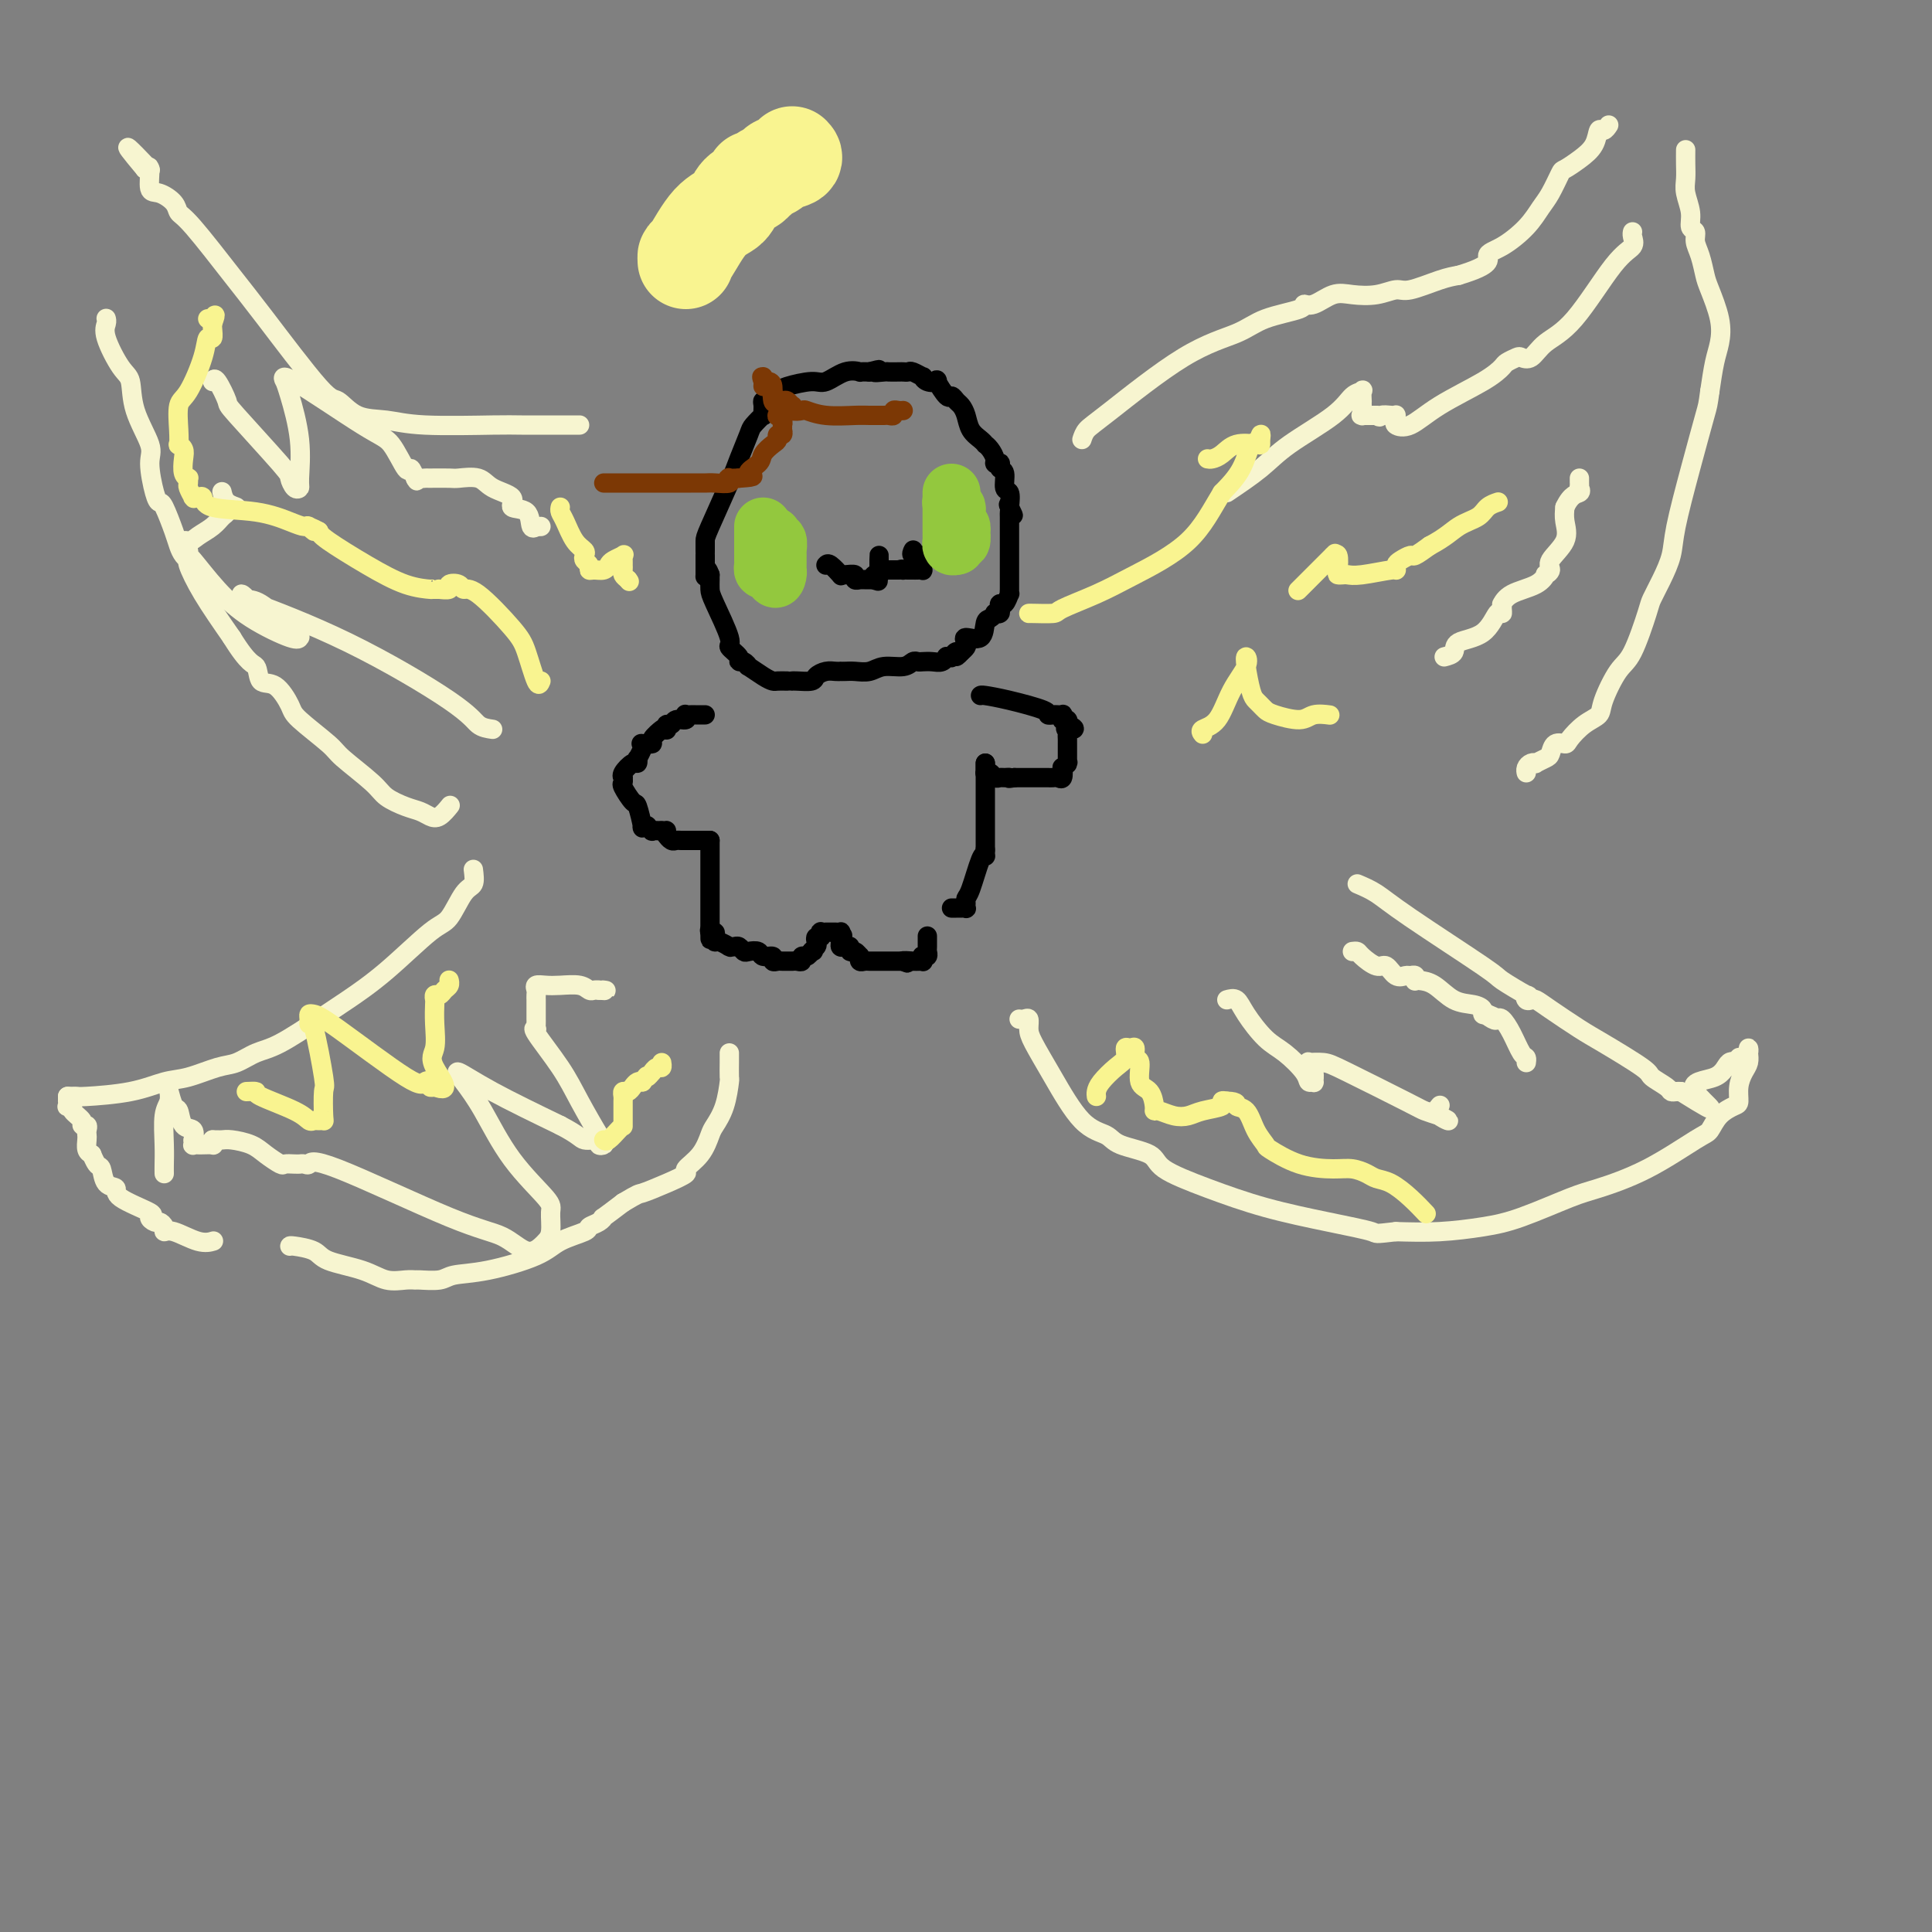 <svg viewBox='0 0 400 400' version='1.1' xmlns='http://www.w3.org/2000/svg' xmlns:xlink='http://www.w3.org/1999/xlink'><rect x="0" y="0" width="400" height="400" fill="#808080" stroke="none"/><g fill='none' stroke='#000000' stroke-width='4' stroke-linecap='round' stroke-linejoin='round'><path d='M163,141c-0.768,-0.013 -1.536,-0.027 -2,0c-0.464,0.027 -0.624,0.094 -1,0c-0.376,-0.094 -0.967,-0.350 -2,-1c-1.033,-0.650 -2.509,-1.693 -3,-2c-0.491,-0.307 0.004,0.121 0,0c-0.004,-0.121 -0.506,-0.790 -1,-1c-0.494,-0.210 -0.980,0.039 -1,0c-0.020,-0.039 0.425,-0.366 0,-1c-0.425,-0.634 -1.722,-1.574 -2,-2c-0.278,-0.426 0.461,-0.338 0,-2c-0.461,-1.662 -2.124,-5.074 -3,-7c-0.876,-1.926 -0.967,-2.365 -1,-3c-0.033,-0.635 -0.010,-1.467 0,-2c0.010,-0.533 0.005,-0.766 0,-1'/><path d='M147,119c-0.845,-2.335 -0.959,-0.672 -1,0c-0.041,0.672 -0.011,0.352 0,0c0.011,-0.352 0.003,-0.737 0,-1c-0.003,-0.263 -0.001,-0.403 0,-1c0.001,-0.597 0.000,-1.652 0,-2c-0.000,-0.348 -0.001,0.010 0,0c0.001,-0.010 0.002,-0.388 0,-1c-0.002,-0.612 -0.008,-1.460 0,-2c0.008,-0.540 0.028,-0.773 1,-3c0.972,-2.227 2.895,-6.447 4,-9c1.105,-2.553 1.392,-3.439 2,-5c0.608,-1.561 1.536,-3.798 2,-5c0.464,-1.202 0.463,-1.370 1,-2c0.537,-0.630 1.612,-1.724 2,-2c0.388,-0.276 0.089,0.266 0,0c-0.089,-0.266 0.033,-1.338 0,-2c-0.033,-0.662 -0.220,-0.912 0,-1c0.220,-0.088 0.846,-0.012 1,0c0.154,0.012 -0.166,-0.038 0,0c0.166,0.038 0.818,0.163 1,0c0.182,-0.163 -0.104,-0.616 0,-1c0.104,-0.384 0.600,-0.699 1,-1c0.400,-0.301 0.704,-0.588 2,-1c1.296,-0.412 3.586,-0.947 5,-1c1.414,-0.053 1.954,0.378 3,0c1.046,-0.378 2.600,-1.565 4,-2c1.400,-0.435 2.646,-0.117 3,0c0.354,0.117 -0.185,0.033 0,0c0.185,-0.033 1.092,-0.017 2,0'/><path d='M180,77c3.517,-0.928 1.309,-0.249 1,0c-0.309,0.249 1.279,0.067 2,0c0.721,-0.067 0.573,-0.019 1,0c0.427,0.019 1.428,0.009 2,0c0.572,-0.009 0.713,-0.017 1,0c0.287,0.017 0.720,0.061 1,0c0.280,-0.061 0.409,-0.226 1,0c0.591,0.226 1.645,0.842 2,1c0.355,0.158 0.011,-0.142 0,0c-0.011,0.142 0.312,0.727 1,1c0.688,0.273 1.743,0.234 2,0c0.257,-0.234 -0.282,-0.663 0,0c0.282,0.663 1.385,2.417 2,3c0.615,0.583 0.741,-0.006 1,0c0.259,0.006 0.650,0.607 1,1c0.350,0.393 0.658,0.579 1,1c0.342,0.421 0.718,1.079 1,2c0.282,0.921 0.471,2.105 1,3c0.529,0.895 1.400,1.500 2,2c0.600,0.500 0.930,0.894 1,1c0.070,0.106 -0.121,-0.076 0,0c0.121,0.076 0.555,0.412 1,1c0.445,0.588 0.903,1.429 1,2c0.097,0.571 -0.166,0.872 0,1c0.166,0.128 0.761,0.084 1,0c0.239,-0.084 0.120,-0.207 0,0c-0.120,0.207 -0.242,0.743 0,1c0.242,0.257 0.848,0.234 1,1c0.152,0.766 -0.151,2.322 0,3c0.151,0.678 0.758,0.480 1,1c0.242,0.520 0.121,1.760 0,3'/><path d='M209,105c1.547,3.263 0.415,0.921 0,0c-0.415,-0.921 -0.111,-0.420 0,0c0.111,0.420 0.030,0.760 0,1c-0.030,0.240 -0.008,0.379 0,1c0.008,0.621 0.002,1.725 0,2c-0.002,0.275 -0.001,-0.277 0,0c0.001,0.277 0.000,1.383 0,2c-0.000,0.617 -0.000,0.745 0,1c0.000,0.255 0.000,0.636 0,1c-0.000,0.364 0.000,0.712 0,1c-0.000,0.288 -0.000,0.516 0,1c0.000,0.484 0.000,1.225 0,2c-0.000,0.775 -0.000,1.585 0,2c0.000,0.415 0.001,0.435 0,1c-0.001,0.565 -0.003,1.676 0,2c0.003,0.324 0.011,-0.138 0,0c-0.011,0.138 -0.042,0.877 0,1c0.042,0.123 0.156,-0.370 0,0c-0.156,0.370 -0.582,1.602 -1,2c-0.418,0.398 -0.829,-0.038 -1,0c-0.171,0.038 -0.101,0.550 0,1c0.101,0.450 0.234,0.839 0,1c-0.234,0.161 -0.834,0.093 -1,0c-0.166,-0.093 0.102,-0.212 0,0c-0.102,0.212 -0.574,0.753 -1,1c-0.426,0.247 -0.807,0.199 -1,1c-0.193,0.801 -0.198,2.452 -1,3c-0.802,0.548 -2.401,-0.008 -3,0c-0.599,0.008 -0.200,0.579 0,1c0.200,0.421 0.200,0.692 0,1c-0.200,0.308 -0.600,0.654 -1,1'/><path d='M199,135c-1.708,1.950 -0.979,0.325 -1,0c-0.021,-0.325 -0.792,0.649 -1,1c-0.208,0.351 0.149,0.080 0,0c-0.149,-0.080 -0.803,0.031 -1,0c-0.197,-0.031 0.063,-0.204 0,0c-0.063,0.204 -0.450,0.786 -1,1c-0.550,0.214 -1.262,0.061 -2,0c-0.738,-0.061 -1.503,-0.032 -2,0c-0.497,0.032 -0.727,0.065 -1,0c-0.273,-0.065 -0.591,-0.228 -1,0c-0.409,0.228 -0.911,0.846 -2,1c-1.089,0.154 -2.765,-0.155 -4,0c-1.235,0.155 -2.029,0.773 -3,1c-0.971,0.227 -2.119,0.061 -3,0c-0.881,-0.061 -1.496,-0.017 -2,0c-0.504,0.017 -0.899,0.007 -1,0c-0.101,-0.007 0.091,-0.012 0,0c-0.091,0.012 -0.465,0.042 -1,0c-0.535,-0.042 -1.229,-0.155 -2,0c-0.771,0.155 -1.618,0.577 -2,1c-0.382,0.423 -0.298,0.845 -1,1c-0.702,0.155 -2.188,0.041 -3,0c-0.812,-0.041 -0.950,-0.011 -1,0c-0.050,0.011 -0.014,0.003 0,0c0.014,-0.003 0.004,-0.001 0,0c-0.004,0.001 -0.001,0.000 0,0c0.001,-0.000 0.001,-0.000 0,0'/><path d='M146,148c-0.447,0.000 -0.894,0.000 -1,0c-0.106,-0.000 0.129,-0.001 0,0c-0.129,0.001 -0.621,0.004 -1,0c-0.379,-0.004 -0.644,-0.016 -1,0c-0.356,0.016 -0.802,0.061 -1,0c-0.198,-0.061 -0.148,-0.228 0,0c0.148,0.228 0.393,0.849 0,1c-0.393,0.151 -1.426,-0.170 -2,0c-0.574,0.170 -0.690,0.829 -1,1c-0.310,0.171 -0.814,-0.146 -1,0c-0.186,0.146 -0.053,0.756 0,1c0.053,0.244 0.027,0.122 0,0'/><path d='M138,151c-1.334,0.359 -0.669,-0.244 -1,0c-0.331,0.244 -1.657,1.335 -2,2c-0.343,0.665 0.297,0.904 0,1c-0.297,0.096 -1.530,0.049 -2,0c-0.470,-0.049 -0.178,-0.100 0,0c0.178,0.100 0.242,0.351 0,1c-0.242,0.649 -0.790,1.697 -1,2c-0.210,0.303 -0.081,-0.139 0,0c0.081,0.139 0.112,0.859 0,1c-0.112,0.141 -0.369,-0.298 -1,0c-0.631,0.298 -1.635,1.335 -2,2c-0.365,0.665 -0.091,0.960 0,1c0.091,0.040 -0.001,-0.175 0,0c0.001,0.175 0.095,0.742 0,1c-0.095,0.258 -0.380,0.209 0,1c0.380,0.791 1.427,2.422 2,3c0.573,0.578 0.674,0.101 1,1c0.326,0.899 0.876,3.173 1,4c0.124,0.827 -0.178,0.208 0,0c0.178,-0.208 0.838,-0.003 1,0c0.162,0.003 -0.173,-0.195 0,0c0.173,0.195 0.854,0.783 1,1c0.146,0.217 -0.244,0.062 0,0c0.244,-0.062 1.122,-0.031 2,0'/><path d='M137,172c0.846,0.095 0.962,-0.167 1,0c0.038,0.167 -0.001,0.763 0,1c0.001,0.237 0.041,0.116 0,0c-0.041,-0.116 -0.165,-0.227 0,0c0.165,0.227 0.618,0.793 1,1c0.382,0.207 0.694,0.055 1,0c0.306,-0.055 0.607,-0.015 1,0c0.393,0.015 0.880,0.004 1,0c0.120,-0.004 -0.126,-0.001 0,0c0.126,0.001 0.625,0.000 1,0c0.375,-0.000 0.626,-0.000 1,0c0.374,0.000 0.871,0.000 1,0c0.129,-0.000 -0.110,-0.000 0,0c0.110,0.000 0.568,0.000 1,0c0.432,-0.000 0.838,-0.000 1,0c0.162,0.000 0.081,0.000 0,0'/><path d='M147,174c0.000,0.210 0.000,0.421 0,1c0.000,0.579 0.000,1.528 0,2c0.000,0.472 0.000,0.468 0,1c0.000,0.532 0.000,1.598 0,2c0.000,0.402 0.000,0.138 0,0c0.000,-0.138 -0.000,-0.150 0,0c0.000,0.150 0.000,0.463 0,1c0.000,0.537 0.000,1.296 0,2c0.000,0.704 0.000,1.351 0,2c0.000,0.649 0.000,1.301 0,2c0.000,0.699 0.000,1.444 0,2c-0.000,0.556 0.000,0.922 0,1c0.000,0.078 0.000,-0.134 0,0c0.000,0.134 0.000,0.613 0,1c0.000,0.387 0.000,0.682 0,1c0.000,0.318 0.000,0.659 0,1'/><path d='M147,193c0.016,2.936 0.056,0.777 0,0c-0.056,-0.777 -0.209,-0.171 0,0c0.209,0.171 0.782,-0.094 1,0c0.218,0.094 0.083,0.547 0,1c-0.083,0.453 -0.114,0.906 0,1c0.114,0.094 0.373,-0.171 1,0c0.627,0.171 1.621,0.777 2,1c0.379,0.223 0.143,0.064 0,0c-0.143,-0.064 -0.194,-0.031 0,0c0.194,0.031 0.634,0.060 1,0c0.366,-0.060 0.660,-0.208 1,0c0.340,0.208 0.726,0.773 1,1c0.274,0.227 0.437,0.117 1,0c0.563,-0.117 1.527,-0.242 2,0c0.473,0.242 0.454,0.849 1,1c0.546,0.151 1.657,-0.156 2,0c0.343,0.156 -0.080,0.774 0,1c0.080,0.226 0.665,0.060 1,0c0.335,-0.060 0.419,-0.015 1,0c0.581,0.015 1.657,0.000 2,0c0.343,-0.000 -0.049,0.015 0,0c0.049,-0.015 0.538,-0.059 1,0c0.462,0.059 0.897,0.222 1,0c0.103,-0.222 -0.126,-0.829 0,-1c0.126,-0.171 0.607,0.094 1,0c0.393,-0.094 0.696,-0.547 1,-1'/><path d='M168,197c1.023,-0.260 0.082,0.089 0,0c-0.082,-0.089 0.696,-0.616 1,-1c0.304,-0.384 0.133,-0.625 0,-1c-0.133,-0.375 -0.228,-0.885 0,-1c0.228,-0.115 0.778,0.165 1,0c0.222,-0.165 0.115,-0.776 0,-1c-0.115,-0.224 -0.237,-0.060 0,0c0.237,0.060 0.833,0.016 1,0c0.167,-0.016 -0.095,-0.004 0,0c0.095,0.004 0.547,0.000 1,0c0.453,-0.000 0.906,0.003 1,0c0.094,-0.003 -0.171,-0.011 0,0c0.171,0.011 0.777,0.041 1,0c0.223,-0.041 0.064,-0.155 0,0c-0.064,0.155 -0.032,0.577 0,1'/><path d='M174,194c0.925,-0.509 0.238,-0.281 0,0c-0.238,0.281 -0.026,0.615 0,1c0.026,0.385 -0.134,0.820 0,1c0.134,0.180 0.561,0.105 1,0c0.439,-0.105 0.888,-0.238 1,0c0.112,0.238 -0.114,0.849 0,1c0.114,0.151 0.567,-0.157 1,0c0.433,0.157 0.847,0.778 1,1c0.153,0.222 0.044,0.045 0,0c-0.044,-0.045 -0.023,0.040 0,0c0.023,-0.040 0.049,-0.207 0,0c-0.049,0.207 -0.172,0.788 0,1c0.172,0.212 0.639,0.057 1,0c0.361,-0.057 0.617,-0.015 1,0c0.383,0.015 0.895,0.004 1,0c0.105,-0.004 -0.197,-0.001 0,0c0.197,0.001 0.893,0.000 1,0c0.107,-0.000 -0.375,-0.000 0,0c0.375,0.000 1.607,0.000 2,0c0.393,-0.000 -0.052,-0.000 0,0c0.052,0.000 0.602,0.000 1,0c0.398,-0.000 0.646,-0.000 1,0c0.354,0.000 0.816,0.000 1,0c0.184,-0.000 0.092,-0.000 0,0'/><path d='M187,199c1.922,0.772 0.228,0.203 0,0c-0.228,-0.203 1.010,-0.041 2,0c0.990,0.041 1.733,-0.041 2,0c0.267,0.041 0.057,0.204 0,0c-0.057,-0.204 0.037,-0.774 0,-1c-0.037,-0.226 -0.206,-0.106 0,0c0.206,0.106 0.787,0.200 1,0c0.213,-0.200 0.057,-0.693 0,-1c-0.057,-0.307 -0.015,-0.429 0,-1c0.015,-0.571 0.004,-1.592 0,-2c-0.004,-0.408 -0.002,-0.204 0,0'/><path d='M203,144c0.062,-0.061 0.125,-0.121 1,0c0.875,0.121 2.563,0.425 5,1c2.437,0.575 5.623,1.422 7,2c1.377,0.578 0.943,0.886 1,1c0.057,0.114 0.604,0.034 1,0c0.396,-0.034 0.641,-0.023 1,0c0.359,0.023 0.832,0.058 1,0c0.168,-0.058 0.031,-0.209 0,0c-0.031,0.209 0.043,0.778 0,1c-0.043,0.222 -0.204,0.098 0,0c0.204,-0.098 0.773,-0.171 1,0c0.227,0.171 0.114,0.585 0,1'/><path d='M221,150c2.785,1.168 0.746,1.087 0,1c-0.746,-0.087 -0.200,-0.182 0,0c0.200,0.182 0.054,0.641 0,1c-0.054,0.359 -0.014,0.620 0,1c0.014,0.380 0.004,0.880 0,1c-0.004,0.120 -0.001,-0.139 0,0c0.001,0.139 0.001,0.677 0,1c-0.001,0.323 -0.004,0.431 0,1c0.004,0.569 0.015,1.601 0,2c-0.015,0.399 -0.056,0.167 0,0c0.056,-0.167 0.208,-0.269 0,0c-0.208,0.269 -0.776,0.909 -1,1c-0.224,0.091 -0.103,-0.368 0,0c0.103,0.368 0.187,1.563 0,2c-0.187,0.437 -0.645,0.117 -1,0c-0.355,-0.117 -0.606,-0.031 -1,0c-0.394,0.031 -0.932,0.008 -1,0c-0.068,-0.008 0.335,-0.002 0,0c-0.335,0.002 -1.409,0.001 -2,0c-0.591,-0.001 -0.701,-0.000 -1,0c-0.299,0.000 -0.788,0.000 -1,0c-0.212,-0.000 -0.148,-0.000 0,0c0.148,0.000 0.380,0.000 0,0c-0.380,-0.000 -1.372,-0.000 -2,0c-0.628,0.000 -0.894,0.000 -1,0c-0.106,-0.000 -0.053,-0.000 0,0'/><path d='M210,161c-1.726,0.308 -1.040,0.079 -1,0c0.040,-0.079 -0.568,-0.007 -1,0c-0.432,0.007 -0.690,-0.051 -1,0c-0.310,0.051 -0.671,0.211 -1,0c-0.329,-0.211 -0.624,-0.791 -1,-1c-0.376,-0.209 -0.833,-0.046 -1,0c-0.167,0.046 -0.045,-0.026 0,0c0.045,0.026 0.012,0.151 0,0c-0.012,-0.151 -0.003,-0.579 0,-1c0.003,-0.421 0.001,-0.835 0,-1c-0.001,-0.165 -0.000,-0.083 0,0'/><path d='M204,158c0.000,0.179 0.000,0.358 0,1c0.000,0.642 0.000,1.745 0,2c0.000,0.255 0.000,-0.340 0,0c0.000,0.340 0.000,1.616 0,2c0.000,0.384 -0.000,-0.123 0,0c0.000,0.123 -0.000,0.878 0,1c0.000,0.122 0.000,-0.389 0,0c0.000,0.389 0.000,1.676 0,3c0.000,1.324 -0.000,2.683 0,4c0.000,1.317 0.000,2.590 0,3c0.000,0.410 0.000,-0.043 0,0c0.000,0.043 0.000,0.584 0,1c0.000,0.416 0.000,0.708 0,1'/><path d='M204,176c0.002,2.726 0.008,0.541 0,0c-0.008,-0.541 -0.030,0.562 0,1c0.030,0.438 0.113,0.212 0,0c-0.113,-0.212 -0.423,-0.410 -1,1c-0.577,1.410 -1.423,4.429 -2,6c-0.577,1.571 -0.887,1.693 -1,2c-0.113,0.307 -0.029,0.800 0,1c0.029,0.200 0.005,0.106 0,0c-0.005,-0.106 0.010,-0.225 0,0c-0.010,0.225 -0.045,0.792 0,1c0.045,0.208 0.169,0.056 0,0c-0.169,-0.056 -0.633,-0.015 -1,0c-0.367,0.015 -0.637,0.004 -1,0c-0.363,-0.004 -0.818,-0.001 -1,0c-0.182,0.001 -0.091,0.001 0,0'/><path d='M171,117c0.193,-0.227 0.385,-0.454 1,0c0.615,0.454 1.652,1.590 2,2c0.348,0.410 0.006,0.096 0,0c-0.006,-0.096 0.324,0.027 1,0c0.676,-0.027 1.697,-0.203 2,0c0.303,0.203 -0.112,0.787 0,1c0.112,0.213 0.751,0.057 1,0c0.249,-0.057 0.108,-0.015 0,0c-0.108,0.015 -0.184,0.004 0,0c0.184,-0.004 0.626,-0.001 1,0c0.374,0.001 0.678,0.000 1,0c0.322,-0.000 0.661,-0.000 1,0'/><path d='M181,120c1.563,0.523 0.471,0.329 0,0c-0.471,-0.329 -0.322,-0.795 0,-1c0.322,-0.205 0.818,-0.151 1,0c0.182,0.151 0.049,0.397 0,0c-0.049,-0.397 -0.013,-1.438 0,-2c0.013,-0.562 0.004,-0.644 0,-1c-0.004,-0.356 -0.002,-0.985 0,-1c0.002,-0.015 0.003,0.584 0,1c-0.003,0.416 -0.011,0.647 0,1c0.011,0.353 0.041,0.827 0,1c-0.041,0.173 -0.152,0.046 0,0c0.152,-0.046 0.565,-0.012 1,0c0.435,0.012 0.890,0.003 1,0c0.110,-0.003 -0.124,-0.001 0,0c0.124,0.001 0.607,0.000 1,0c0.393,-0.000 0.697,-0.000 1,0'/><path d='M186,118c1.013,-0.309 1.045,-0.083 1,0c-0.045,0.083 -0.166,0.022 0,0c0.166,-0.022 0.619,-0.005 1,0c0.381,0.005 0.691,-0.003 1,0c0.309,0.003 0.619,0.016 1,0c0.381,-0.016 0.834,-0.059 1,0c0.166,0.059 0.047,0.222 0,0c-0.047,-0.222 -0.020,-0.829 0,-1c0.020,-0.171 0.033,0.094 0,0c-0.033,-0.094 -0.114,-0.547 0,-1c0.114,-0.453 0.422,-0.905 0,-1c-0.422,-0.095 -1.575,0.167 -2,0c-0.425,-0.167 -0.121,-0.762 0,-1c0.121,-0.238 0.061,-0.119 0,0'/></g>
<g fill='none' stroke='#7C3805' stroke-width='4' stroke-linecap='round' stroke-linejoin='round'><path d='M125,100c0.318,0.000 0.635,0.000 1,0c0.365,-0.000 0.777,-0.000 2,0c1.223,0.000 3.256,0.000 4,0c0.744,-0.000 0.198,-0.000 1,0c0.802,0.000 2.953,0.000 4,0c1.047,-0.000 0.989,-0.000 1,0c0.011,0.000 0.091,0.001 1,0c0.909,-0.001 2.647,-0.004 4,0c1.353,0.004 2.323,0.015 3,0c0.677,-0.015 1.063,-0.057 2,0c0.937,0.057 2.426,0.211 3,0c0.574,-0.211 0.231,-0.788 0,-1c-0.231,-0.212 -0.352,-0.061 0,0c0.352,0.061 1.176,0.030 2,0'/><path d='M153,99c4.672,-0.284 2.352,-0.496 2,-1c-0.352,-0.504 1.264,-1.302 2,-2c0.736,-0.698 0.593,-1.296 1,-2c0.407,-0.704 1.363,-1.513 2,-2c0.637,-0.487 0.955,-0.651 1,-1c0.045,-0.349 -0.184,-0.882 0,-1c0.184,-0.118 0.781,0.179 1,0c0.219,-0.179 0.060,-0.835 0,-1c-0.060,-0.165 -0.020,0.162 0,0c0.020,-0.162 0.019,-0.812 0,-1c-0.019,-0.188 -0.057,0.086 0,0c0.057,-0.086 0.207,-0.532 0,-1c-0.207,-0.468 -0.773,-0.959 -1,-1c-0.227,-0.041 -0.116,0.367 0,0c0.116,-0.367 0.238,-1.509 0,-2c-0.238,-0.491 -0.834,-0.333 -1,-1c-0.166,-0.667 0.099,-2.161 0,-3c-0.099,-0.839 -0.562,-1.023 -1,-1c-0.438,0.023 -0.849,0.254 -1,0c-0.151,-0.254 -0.041,-0.991 0,-1c0.041,-0.009 0.012,0.712 0,1c-0.012,0.288 -0.006,0.144 0,0'/><path d='M158,79c-0.607,-1.766 -0.124,-0.679 0,0c0.124,0.679 -0.111,0.952 0,1c0.111,0.048 0.569,-0.127 1,0c0.431,0.127 0.834,0.556 1,1c0.166,0.444 0.096,0.904 0,1c-0.096,0.096 -0.219,-0.170 0,0c0.219,0.170 0.779,0.777 1,1c0.221,0.223 0.101,0.064 0,0c-0.101,-0.064 -0.184,-0.032 0,0c0.184,0.032 0.636,0.065 1,0c0.364,-0.065 0.641,-0.227 1,0c0.359,0.227 0.801,0.845 1,1c0.199,0.155 0.154,-0.151 0,0c-0.154,0.151 -0.417,0.758 0,1c0.417,0.242 1.515,0.117 2,0c0.485,-0.117 0.357,-0.228 1,0c0.643,0.228 2.056,0.793 4,1c1.944,0.207 4.418,0.055 6,0c1.582,-0.055 2.270,-0.014 3,0c0.730,0.014 1.501,-0.000 2,0c0.499,0.000 0.725,0.014 1,0c0.275,-0.014 0.599,-0.056 1,0c0.401,0.056 0.878,0.211 1,0c0.122,-0.211 -0.112,-0.789 0,-1c0.112,-0.211 0.569,-0.057 1,0c0.431,0.057 0.838,0.016 1,0c0.162,-0.016 0.081,-0.008 0,0'/></g>
<g fill='none' stroke='#93C83E' stroke-width='12' stroke-linecap='round' stroke-linejoin='round'><path d='M158,109c-0.000,0.478 -0.000,0.955 0,1c0.000,0.045 0.000,-0.343 0,0c-0.000,0.343 -0.000,1.416 0,2c0.000,0.584 0.000,0.677 0,1c-0.000,0.323 -0.000,0.874 0,1c0.000,0.126 0.000,-0.174 0,0c-0.000,0.174 -0.001,0.821 0,1c0.001,0.179 0.003,-0.111 0,0c-0.003,0.111 -0.011,0.622 0,1c0.011,0.378 0.042,0.623 0,1c-0.042,0.377 -0.155,0.884 0,1c0.155,0.116 0.580,-0.161 1,0c0.420,0.161 0.834,0.760 1,1c0.166,0.240 0.083,0.120 0,0'/><path d='M160,119c0.536,1.595 0.876,0.581 1,0c0.124,-0.581 0.033,-0.730 0,-1c-0.033,-0.270 -0.009,-0.663 0,-1c0.009,-0.337 0.003,-0.620 0,-1c-0.003,-0.380 -0.005,-0.857 0,-1c0.005,-0.143 0.015,0.049 0,0c-0.015,-0.049 -0.057,-0.339 0,-1c0.057,-0.661 0.211,-1.693 0,-2c-0.211,-0.307 -0.788,0.110 -1,0c-0.212,-0.110 -0.061,-0.746 0,-1c0.061,-0.254 0.030,-0.127 0,0'/><path d='M197,104c0.000,0.480 0.000,0.959 0,1c-0.000,0.041 -0.000,-0.358 0,0c0.000,0.358 0.000,1.472 0,2c-0.000,0.528 -0.000,0.471 0,1c0.000,0.529 0.000,1.643 0,2c-0.000,0.357 -0.001,-0.044 0,0c0.001,0.044 0.003,0.534 0,1c-0.003,0.466 -0.011,0.908 0,1c0.011,0.092 0.041,-0.168 0,0c-0.041,0.168 -0.155,0.762 0,1c0.155,0.238 0.577,0.119 1,0'/><path d='M198,113c0.094,1.132 -0.170,-0.537 0,-1c0.170,-0.463 0.774,0.280 1,0c0.226,-0.280 0.074,-1.585 0,-2c-0.074,-0.415 -0.071,0.058 0,0c0.071,-0.058 0.212,-0.646 0,-1c-0.212,-0.354 -0.775,-0.472 -1,-1c-0.225,-0.528 -0.113,-1.465 0,-2c0.113,-0.535 0.226,-0.669 0,-1c-0.226,-0.331 -0.793,-0.859 -1,-1c-0.207,-0.141 -0.056,0.107 0,0c0.056,-0.107 0.015,-0.567 0,-1c-0.015,-0.433 -0.004,-0.838 0,-1c0.004,-0.162 0.002,-0.081 0,0'/></g>
<g fill='none' stroke='#F7F5D0' stroke-width='4' stroke-linecap='round' stroke-linejoin='round'><path d='M224,91c0.231,-0.691 0.462,-1.382 1,-2c0.538,-0.618 1.381,-1.163 5,-4c3.619,-2.837 10.012,-7.966 15,-11c4.988,-3.034 8.570,-3.974 11,-5c2.430,-1.026 3.707,-2.139 6,-3c2.293,-0.861 5.602,-1.471 7,-2c1.398,-0.529 0.883,-0.978 1,-1c0.117,-0.022 0.864,0.382 2,0c1.136,-0.382 2.661,-1.551 4,-2c1.339,-0.449 2.494,-0.180 4,0c1.506,0.180 3.365,0.269 5,0c1.635,-0.269 3.047,-0.897 4,-1c0.953,-0.103 1.449,0.318 3,0c1.551,-0.318 4.157,-1.377 6,-2c1.843,-0.623 2.921,-0.812 4,-1'/><path d='M302,57c7.435,-2.227 6.022,-3.294 6,-4c-0.022,-0.706 1.346,-1.051 3,-2c1.654,-0.949 3.593,-2.502 5,-4c1.407,-1.498 2.280,-2.943 3,-4c0.720,-1.057 1.285,-1.727 2,-3c0.715,-1.273 1.578,-3.147 2,-4c0.422,-0.853 0.403,-0.683 1,-1c0.597,-0.317 1.810,-1.122 3,-2c1.190,-0.878 2.357,-1.829 3,-3c0.643,-1.171 0.761,-2.562 1,-3c0.239,-0.438 0.600,0.079 1,0c0.400,-0.079 0.838,-0.752 1,-1c0.162,-0.248 0.046,-0.071 0,0c-0.046,0.071 -0.023,0.035 0,0'/><path d='M349,31c-0.009,0.993 -0.017,1.986 0,3c0.017,1.014 0.061,2.050 0,3c-0.061,0.950 -0.227,1.815 0,3c0.227,1.185 0.848,2.689 1,4c0.152,1.311 -0.166,2.427 0,3c0.166,0.573 0.817,0.601 1,1c0.183,0.399 -0.101,1.169 0,2c0.101,0.831 0.588,1.723 1,3c0.412,1.277 0.748,2.937 1,4c0.252,1.063 0.418,1.528 1,3c0.582,1.472 1.579,3.951 2,6c0.421,2.049 0.267,3.667 0,5c-0.267,1.333 -0.648,2.381 -1,4c-0.352,1.619 -0.676,3.810 -1,6'/><path d='M354,81c-0.400,2.959 -0.400,2.857 -1,5c-0.600,2.143 -1.800,6.532 -3,11c-1.200,4.468 -2.400,9.015 -3,12c-0.600,2.985 -0.601,4.407 -1,6c-0.399,1.593 -1.198,3.357 -2,5c-0.802,1.643 -1.609,3.164 -2,4c-0.391,0.836 -0.365,0.987 -1,3c-0.635,2.013 -1.930,5.889 -3,8c-1.070,2.111 -1.916,2.457 -3,4c-1.084,1.543 -2.408,4.285 -3,6c-0.592,1.715 -0.452,2.405 -1,3c-0.548,0.595 -1.782,1.094 -3,2c-1.218,0.906 -2.419,2.217 -3,3c-0.581,0.783 -0.542,1.037 -1,1c-0.458,-0.037 -1.414,-0.363 -2,0c-0.586,0.363 -0.801,1.417 -1,2c-0.199,0.583 -0.383,0.695 -1,1c-0.617,0.305 -1.668,0.803 -2,1c-0.332,0.197 0.055,0.091 0,0c-0.055,-0.091 -0.551,-0.169 -1,0c-0.449,0.169 -0.852,0.584 -1,1c-0.148,0.416 -0.042,0.833 0,1c0.042,0.167 0.021,0.083 0,0'/><path d='M281,183c1.331,0.565 2.663,1.130 4,2c1.337,0.870 2.680,2.046 7,5c4.320,2.954 11.616,7.685 15,10c3.384,2.315 2.858,2.214 4,3c1.142,0.786 3.954,2.458 5,3c1.046,0.542 0.325,-0.047 0,0c-0.325,0.047 -0.253,0.730 0,1c0.253,0.270 0.688,0.128 1,0c0.312,-0.128 0.501,-0.241 1,0c0.499,0.241 1.308,0.837 3,2c1.692,1.163 4.268,2.892 6,4c1.732,1.108 2.621,1.593 5,3c2.379,1.407 6.248,3.736 8,5c1.752,1.264 1.387,1.463 2,2c0.613,0.537 2.206,1.412 3,2c0.794,0.588 0.791,0.889 1,1c0.209,0.111 0.631,0.032 1,0c0.369,-0.032 0.684,-0.016 1,0'/><path d='M348,226c10.842,6.784 4.445,2.245 3,0c-1.445,-2.245 2.060,-2.194 4,-3c1.940,-0.806 2.313,-2.467 3,-3c0.687,-0.533 1.687,0.063 2,0c0.313,-0.063 -0.060,-0.785 0,-1c0.060,-0.215 0.553,0.078 1,0c0.447,-0.078 0.849,-0.527 1,-1c0.151,-0.473 0.051,-0.969 0,-1c-0.051,-0.031 -0.052,0.405 0,1c0.052,0.595 0.156,1.349 0,2c-0.156,0.651 -0.573,1.198 -1,2c-0.427,0.802 -0.863,1.858 -1,3c-0.137,1.142 0.026,2.371 0,3c-0.026,0.629 -0.242,0.657 -1,1c-0.758,0.343 -2.058,1.002 -3,2c-0.942,0.998 -1.527,2.334 -2,3c-0.473,0.666 -0.834,0.661 -3,2c-2.166,1.339 -6.137,4.022 -10,6c-3.863,1.978 -7.618,3.252 -10,4c-2.382,0.748 -3.390,0.971 -6,2c-2.610,1.029 -6.823,2.863 -10,4c-3.177,1.137 -5.317,1.575 -8,2c-2.683,0.425 -5.909,0.836 -9,1c-3.091,0.164 -6.045,0.082 -9,0'/><path d='M289,255c-4.778,0.550 -3.722,0.426 -5,0c-1.278,-0.426 -4.891,-1.153 -9,-2c-4.109,-0.847 -8.715,-1.812 -13,-3c-4.285,-1.188 -8.248,-2.598 -12,-4c-3.752,-1.402 -7.292,-2.796 -9,-4c-1.708,-1.204 -1.583,-2.217 -3,-3c-1.417,-0.783 -4.376,-1.337 -6,-2c-1.624,-0.663 -1.914,-1.437 -3,-2c-1.086,-0.563 -2.970,-0.915 -5,-3c-2.030,-2.085 -4.207,-5.904 -6,-9c-1.793,-3.096 -3.202,-5.471 -4,-7c-0.798,-1.529 -0.985,-2.214 -1,-3c-0.015,-0.786 0.140,-1.675 0,-2c-0.140,-0.325 -0.576,-0.088 -1,0c-0.424,0.088 -0.835,0.025 -1,0c-0.165,-0.025 -0.082,-0.013 0,0'/><path d='M254,102c2.524,-1.698 5.048,-3.397 7,-5c1.952,-1.603 3.332,-3.111 6,-5c2.668,-1.889 6.624,-4.159 9,-6c2.376,-1.841 3.173,-3.254 4,-4c0.827,-0.746 1.686,-0.824 2,-1c0.314,-0.176 0.084,-0.451 0,0c-0.084,0.451 -0.023,1.627 0,2c0.023,0.373 0.007,-0.058 0,0c-0.007,0.058 -0.004,0.604 0,1c0.004,0.396 0.009,0.642 0,1c-0.009,0.358 -0.031,0.828 0,1c0.031,0.172 0.116,0.046 0,0c-0.116,-0.046 -0.433,-0.012 0,0c0.433,0.012 1.617,0.003 2,0c0.383,-0.003 -0.033,-0.001 0,0c0.033,0.001 0.517,0.000 1,0'/><path d='M285,86c0.895,0.620 0.633,0.169 1,0c0.367,-0.169 1.364,-0.056 2,0c0.636,0.056 0.910,0.056 1,0c0.090,-0.056 -0.003,-0.170 0,0c0.003,0.170 0.104,0.622 0,1c-0.104,0.378 -0.413,0.683 0,1c0.413,0.317 1.549,0.646 3,0c1.451,-0.646 3.219,-2.268 6,-4c2.781,-1.732 6.576,-3.575 9,-5c2.424,-1.425 3.478,-2.432 4,-3c0.522,-0.568 0.511,-0.697 1,-1c0.489,-0.303 1.477,-0.780 2,-1c0.523,-0.220 0.579,-0.184 1,0c0.421,0.184 1.206,0.517 2,0c0.794,-0.517 1.596,-1.882 3,-3c1.404,-1.118 3.409,-1.988 6,-5c2.591,-3.012 5.766,-8.166 8,-11c2.234,-2.834 3.527,-3.347 4,-4c0.473,-0.653 0.127,-1.445 0,-2c-0.127,-0.555 -0.036,-0.873 0,-1c0.036,-0.127 0.018,-0.064 0,0'/><path d='M299,136c0.862,-0.224 1.723,-0.448 2,-1c0.277,-0.552 -0.031,-1.433 1,-2c1.031,-0.567 3.401,-0.822 5,-2c1.599,-1.178 2.428,-3.281 3,-4c0.572,-0.719 0.888,-0.055 1,0c0.112,0.055 0.018,-0.498 0,-1c-0.018,-0.502 0.038,-0.951 0,-1c-0.038,-0.049 -0.169,0.303 0,0c0.169,-0.303 0.638,-1.261 2,-2c1.362,-0.739 3.616,-1.260 5,-2c1.384,-0.740 1.899,-1.698 2,-2c0.101,-0.302 -0.211,0.054 0,0c0.211,-0.054 0.946,-0.517 1,-1c0.054,-0.483 -0.573,-0.985 0,-2c0.573,-1.015 2.347,-2.542 3,-4c0.653,-1.458 0.187,-2.845 0,-4c-0.187,-1.155 -0.093,-2.077 0,-3'/><path d='M324,105c1.298,-2.781 2.544,-2.735 3,-3c0.456,-0.265 0.122,-0.842 0,-1c-0.122,-0.158 -0.033,0.101 0,0c0.033,-0.101 0.009,-0.563 0,-1c-0.009,-0.437 -0.002,-0.848 0,-1c0.002,-0.152 0.001,-0.043 0,0c-0.001,0.043 -0.000,0.022 0,0'/><path d='M254,207c0.716,-0.205 1.432,-0.410 2,0c0.568,0.410 0.988,1.434 2,3c1.012,1.566 2.615,3.673 4,5c1.385,1.327 2.553,1.874 4,3c1.447,1.126 3.173,2.832 4,4c0.827,1.168 0.754,1.798 1,2c0.246,0.202 0.812,-0.023 1,0c0.188,0.023 -0.002,0.293 0,0c0.002,-0.293 0.194,-1.150 0,-2c-0.194,-0.850 -0.775,-1.692 -1,-2c-0.225,-0.308 -0.095,-0.080 0,0c0.095,0.080 0.155,0.014 0,0c-0.155,-0.014 -0.523,0.024 0,0c0.523,-0.024 1.939,-0.109 3,0c1.061,0.109 1.769,0.411 5,2c3.231,1.589 8.985,4.466 12,6c3.015,1.534 3.290,1.724 4,2c0.710,0.276 1.855,0.638 3,1'/><path d='M298,231c3.714,1.821 1.000,0.875 0,0c-1.000,-0.875 -0.286,-1.679 0,-2c0.286,-0.321 0.143,-0.161 0,0'/><path d='M280,197c0.387,-0.048 0.775,-0.096 1,0c0.225,0.096 0.288,0.337 1,1c0.712,0.663 2.074,1.747 3,2c0.926,0.253 1.415,-0.326 2,0c0.585,0.326 1.267,1.555 2,2c0.733,0.445 1.516,0.105 2,0c0.484,-0.105 0.667,0.024 1,0c0.333,-0.024 0.815,-0.202 1,0c0.185,0.202 0.071,0.783 0,1c-0.071,0.217 -0.101,0.072 0,0c0.101,-0.072 0.332,-0.069 1,0c0.668,0.069 1.772,0.204 3,1c1.228,0.796 2.580,2.252 4,3c1.420,0.748 2.906,0.788 4,1c1.094,0.212 1.794,0.595 2,1c0.206,0.405 -0.084,0.830 0,1c0.084,0.170 0.542,0.085 1,0'/><path d='M308,210c4.285,1.953 0.996,0.335 0,0c-0.996,-0.335 0.300,0.615 1,1c0.700,0.385 0.804,0.207 1,0c0.196,-0.207 0.483,-0.444 1,0c0.517,0.444 1.263,1.569 2,3c0.737,1.431 1.466,3.167 2,4c0.534,0.833 0.875,0.763 1,1c0.125,0.237 0.036,0.782 0,1c-0.036,0.218 -0.018,0.109 0,0'/><path d='M120,88c-0.303,0.001 -0.607,0.001 -1,0c-0.393,-0.001 -0.876,-0.004 -3,0c-2.124,0.004 -5.891,0.014 -8,0c-2.109,-0.014 -2.561,-0.054 -6,0c-3.439,0.054 -9.865,0.201 -14,0c-4.135,-0.201 -5.978,-0.752 -8,-1c-2.022,-0.248 -4.224,-0.195 -6,-1c-1.776,-0.805 -3.126,-2.468 -4,-3c-0.874,-0.532 -1.271,0.065 -4,-3c-2.729,-3.065 -7.790,-9.794 -11,-14c-3.210,-4.206 -4.568,-5.891 -7,-9c-2.432,-3.109 -5.938,-7.642 -8,-10c-2.062,-2.358 -2.681,-2.542 -3,-3c-0.319,-0.458 -0.337,-1.192 -1,-2c-0.663,-0.808 -1.972,-1.691 -3,-2c-1.028,-0.309 -1.777,-0.045 -2,-1c-0.223,-0.955 0.079,-3.130 0,-4c-0.079,-0.870 -0.540,-0.435 -1,0'/><path d='M30,35c-6.844,-8.156 -1.956,-3.044 0,-1c1.956,2.044 0.978,1.022 0,0'/><path d='M22,66c-0.020,-0.067 -0.040,-0.134 0,0c0.040,0.134 0.141,0.469 0,1c-0.141,0.531 -0.524,1.259 0,3c0.524,1.741 1.954,4.497 3,6c1.046,1.503 1.709,1.754 2,3c0.291,1.246 0.211,3.486 1,6c0.789,2.514 2.448,5.300 3,7c0.552,1.700 -0.003,2.314 0,4c0.003,1.686 0.564,4.443 1,6c0.436,1.557 0.746,1.912 1,2c0.254,0.088 0.450,-0.092 1,1c0.550,1.092 1.452,3.455 2,5c0.548,1.545 0.742,2.272 1,3c0.258,0.728 0.580,1.458 1,2c0.420,0.542 0.937,0.898 1,1c0.063,0.102 -0.329,-0.049 0,1c0.329,1.049 1.380,3.300 3,6c1.620,2.700 3.810,5.850 6,9'/><path d='M48,132c3.583,5.819 4.542,5.366 5,6c0.458,0.634 0.417,2.355 1,3c0.583,0.645 1.790,0.215 3,1c1.210,0.785 2.422,2.787 3,4c0.578,1.213 0.523,1.637 2,3c1.477,1.363 4.485,3.664 6,5c1.515,1.336 1.536,1.706 3,3c1.464,1.294 4.370,3.513 6,5c1.630,1.487 1.983,2.243 3,3c1.017,0.757 2.697,1.516 4,2c1.303,0.484 2.230,0.693 3,1c0.770,0.307 1.382,0.711 2,1c0.618,0.289 1.243,0.462 2,0c0.757,-0.462 1.645,-1.561 2,-2c0.355,-0.439 0.178,-0.220 0,0'/><path d='M102,151c-1.075,-0.157 -2.150,-0.314 -3,-1c-0.850,-0.686 -1.476,-1.901 -6,-5c-4.524,-3.099 -12.947,-8.080 -21,-12c-8.053,-3.920 -15.734,-6.777 -19,-8c-3.266,-1.223 -2.115,-0.810 -2,-1c0.115,-0.190 -0.807,-0.981 -1,-1c-0.193,-0.019 0.343,0.734 1,1c0.657,0.266 1.433,0.043 3,1c1.567,0.957 3.923,3.093 5,4c1.077,0.907 0.876,0.586 1,1c0.124,0.414 0.573,1.565 1,2c0.427,0.435 0.832,0.156 1,0c0.168,-0.156 0.097,-0.189 0,0c-0.097,0.189 -0.222,0.601 -2,0c-1.778,-0.601 -5.208,-2.216 -8,-4c-2.792,-1.784 -4.944,-3.736 -7,-6c-2.056,-2.264 -4.015,-4.840 -5,-6c-0.985,-1.160 -0.996,-0.903 -1,-1c-0.004,-0.097 -0.002,-0.549 0,-1'/><path d='M39,114c-2.091,-2.583 -0.819,-2.040 0,-2c0.819,0.040 1.185,-0.424 2,-1c0.815,-0.576 2.079,-1.265 3,-2c0.921,-0.735 1.499,-1.518 2,-2c0.501,-0.482 0.924,-0.665 1,-1c0.076,-0.335 -0.197,-0.824 0,-1c0.197,-0.176 0.862,-0.041 1,0c0.138,0.041 -0.250,-0.014 0,0c0.250,0.014 1.139,0.097 1,0c-0.139,-0.097 -1.307,-0.372 -2,-1c-0.693,-0.628 -0.912,-1.608 -1,-2c-0.088,-0.392 -0.044,-0.196 0,0'/><path d='M44,79c0.188,-0.438 0.375,-0.876 1,0c0.625,0.876 1.687,3.065 2,4c0.313,0.935 -0.122,0.615 2,3c2.122,2.385 6.803,7.475 9,10c2.197,2.525 1.911,2.487 2,3c0.089,0.513 0.553,1.578 1,2c0.447,0.422 0.876,0.200 1,0c0.124,-0.200 -0.058,-0.380 0,-2c0.058,-1.620 0.357,-4.681 0,-8c-0.357,-3.319 -1.369,-6.898 -2,-9c-0.631,-2.102 -0.882,-2.728 -1,-3c-0.118,-0.272 -0.104,-0.190 0,0c0.104,0.190 0.297,0.487 0,0c-0.297,-0.487 -1.086,-1.757 2,0c3.086,1.757 10.045,6.543 14,9c3.955,2.457 4.905,2.586 6,4c1.095,1.414 2.333,4.111 3,5c0.667,0.889 0.762,-0.032 1,0c0.238,0.032 0.619,1.016 1,2'/><path d='M86,99c0.729,1.083 0.052,0.290 0,0c-0.052,-0.290 0.522,-0.077 1,0c0.478,0.077 0.859,0.019 1,0c0.141,-0.019 0.041,0.001 1,0c0.959,-0.001 2.977,-0.023 4,0c1.023,0.023 1.052,0.090 2,0c0.948,-0.090 2.815,-0.339 4,0c1.185,0.339 1.690,1.265 3,2c1.310,0.735 3.427,1.279 4,2c0.573,0.721 -0.397,1.619 0,2c0.397,0.381 2.163,0.246 3,1c0.837,0.754 0.746,2.398 1,3c0.254,0.602 0.851,0.161 1,0c0.149,-0.161 -0.152,-0.043 0,0c0.152,0.043 0.758,0.012 1,0c0.242,-0.012 0.121,-0.006 0,0'/><path d='M98,180c0.152,1.183 0.305,2.366 0,3c-0.305,0.634 -1.067,0.718 -2,2c-0.933,1.282 -2.038,3.762 -3,5c-0.962,1.238 -1.783,1.235 -4,3c-2.217,1.765 -5.832,5.298 -9,8c-3.168,2.702 -5.891,4.573 -8,6c-2.109,1.427 -3.605,2.409 -6,4c-2.395,1.591 -5.690,3.792 -8,5c-2.310,1.208 -3.634,1.422 -5,2c-1.366,0.578 -2.772,1.520 -4,2c-1.228,0.480 -2.277,0.496 -4,1c-1.723,0.504 -4.121,1.494 -6,2c-1.879,0.506 -3.238,0.528 -5,1c-1.762,0.472 -3.926,1.394 -7,2c-3.074,0.606 -7.058,0.894 -9,1c-1.942,0.106 -1.841,0.028 -2,0c-0.159,-0.028 -0.579,-0.008 -1,0c-0.421,0.008 -0.844,0.002 -1,0c-0.156,-0.002 -0.045,-0.001 0,0c0.045,0.001 0.022,0.000 0,0'/><path d='M14,227c0.003,0.453 0.005,0.905 0,1c-0.005,0.095 -0.018,-0.169 0,0c0.018,0.169 0.065,0.770 0,1c-0.065,0.230 -0.243,0.090 0,0c0.243,-0.090 0.906,-0.130 1,0c0.094,0.130 -0.381,0.430 0,1c0.381,0.570 1.619,1.410 2,2c0.381,0.590 -0.094,0.931 0,1c0.094,0.069 0.756,-0.132 1,0c0.244,0.132 0.068,0.599 0,1c-0.068,0.401 -0.029,0.736 0,1c0.029,0.264 0.046,0.456 0,1c-0.046,0.544 -0.156,1.441 0,2c0.156,0.559 0.578,0.779 1,1'/><path d='M19,239c0.727,1.739 0.045,0.086 0,0c-0.045,-0.086 0.546,1.393 1,2c0.454,0.607 0.772,0.341 1,1c0.228,0.659 0.368,2.242 1,3c0.632,0.758 1.756,0.690 2,1c0.244,0.310 -0.391,0.996 1,2c1.391,1.004 4.807,2.324 6,3c1.193,0.676 0.161,0.707 0,1c-0.161,0.293 0.549,0.847 1,1c0.451,0.153 0.645,-0.095 1,0c0.355,0.095 0.873,0.533 1,1c0.127,0.467 -0.137,0.962 0,1c0.137,0.038 0.676,-0.382 2,0c1.324,0.382 3.433,1.564 5,2c1.567,0.436 2.590,0.124 3,0c0.410,-0.124 0.205,-0.062 0,0'/><path d='M60,258c0.013,-0.064 0.025,-0.129 1,0c0.975,0.129 2.912,0.451 4,1c1.088,0.549 1.329,1.324 3,2c1.671,0.676 4.774,1.253 7,2c2.226,0.747 3.577,1.665 5,2c1.423,0.335 2.920,0.086 4,0c1.080,-0.086 1.743,-0.010 2,0c0.257,0.010 0.110,-0.044 1,0c0.890,0.044 2.819,0.188 4,0c1.181,-0.188 1.613,-0.708 3,-1c1.387,-0.292 3.729,-0.354 7,-1c3.271,-0.646 7.471,-1.874 10,-3c2.529,-1.126 3.386,-2.148 5,-3c1.614,-0.852 3.985,-1.532 5,-2c1.015,-0.468 0.675,-0.722 1,-1c0.325,-0.278 1.314,-0.580 2,-1c0.686,-0.420 1.069,-0.959 1,-1c-0.069,-0.041 -0.591,0.417 0,0c0.591,-0.417 2.296,-1.708 4,-3'/><path d='M129,249c3.455,-2.064 3.093,-1.723 4,-2c0.907,-0.277 3.083,-1.170 5,-2c1.917,-0.830 3.573,-1.597 4,-2c0.427,-0.403 -0.377,-0.444 0,-1c0.377,-0.556 1.933,-1.628 3,-3c1.067,-1.372 1.645,-3.044 2,-4c0.355,-0.956 0.487,-1.195 1,-2c0.513,-0.805 1.405,-2.176 2,-4c0.595,-1.824 0.891,-4.100 1,-5c0.109,-0.900 0.029,-0.423 0,-1c-0.029,-0.577 -0.008,-2.206 0,-3c0.008,-0.794 0.002,-0.752 0,-1c-0.002,-0.248 -0.001,-0.785 0,-1c0.001,-0.215 0.000,-0.107 0,0'/><path d='M34,243c-0.008,-0.554 -0.016,-1.109 0,-2c0.016,-0.891 0.057,-2.119 0,-4c-0.057,-1.881 -0.212,-4.416 0,-6c0.212,-1.584 0.792,-2.217 1,-3c0.208,-0.783 0.045,-1.715 0,-2c-0.045,-0.285 0.028,0.078 0,0c-0.028,-0.078 -0.158,-0.597 0,0c0.158,0.597 0.603,2.311 1,3c0.397,0.689 0.747,0.351 1,1c0.253,0.649 0.408,2.283 1,3c0.592,0.717 1.622,0.518 2,1c0.378,0.482 0.105,1.646 0,2c-0.105,0.354 -0.040,-0.101 0,0c0.040,0.101 0.057,0.759 0,1c-0.057,0.241 -0.187,0.065 0,0c0.187,-0.065 0.691,-0.020 1,0c0.309,0.020 0.423,0.016 1,0c0.577,-0.016 1.617,-0.043 2,0c0.383,0.043 0.109,0.155 0,0c-0.109,-0.155 -0.055,-0.578 0,-1'/><path d='M44,236c0.802,-0.003 0.808,-0.009 1,0c0.192,0.009 0.570,0.034 1,0c0.430,-0.034 0.912,-0.128 2,0c1.088,0.128 2.781,0.479 4,1c1.219,0.521 1.963,1.211 3,2c1.037,0.789 2.368,1.676 3,2c0.632,0.324 0.565,0.087 1,0c0.435,-0.087 1.374,-0.022 2,0c0.626,0.022 0.940,0.000 1,0c0.060,-0.000 -0.135,0.020 0,0c0.135,-0.020 0.601,-0.082 1,0c0.399,0.082 0.732,0.307 1,0c0.268,-0.307 0.471,-1.147 6,1c5.529,2.147 16.384,7.280 23,10c6.616,2.720 8.992,3.026 11,4c2.008,0.974 3.648,2.615 5,3c1.352,0.385 2.417,-0.487 3,-1c0.583,-0.513 0.685,-0.667 1,-1c0.315,-0.333 0.843,-0.846 1,-2c0.157,-1.154 -0.058,-2.948 0,-4c0.058,-1.052 0.390,-1.360 -1,-3c-1.390,-1.640 -4.500,-4.612 -7,-8c-2.500,-3.388 -4.388,-7.192 -6,-10c-1.612,-2.808 -2.948,-4.619 -4,-6c-1.052,-1.381 -1.822,-2.333 -1,-2c0.822,0.333 3.235,1.952 7,4c3.765,2.048 8.883,4.524 14,7'/><path d='M116,233c4.040,2.087 4.140,2.806 5,3c0.860,0.194 2.481,-0.137 3,0c0.519,0.137 -0.063,0.743 0,1c0.063,0.257 0.772,0.167 1,0c0.228,-0.167 -0.026,-0.409 -1,-2c-0.974,-1.591 -2.667,-4.531 -4,-7c-1.333,-2.469 -2.305,-4.468 -4,-7c-1.695,-2.532 -4.115,-5.597 -5,-7c-0.885,-1.403 -0.237,-1.146 0,-1c0.237,0.146 0.064,0.179 0,0c-0.064,-0.179 -0.017,-0.569 0,-1c0.017,-0.431 0.005,-0.902 0,-1c-0.005,-0.098 -0.001,0.176 0,0c0.001,-0.176 0.000,-0.803 0,-1c-0.000,-0.197 -0.000,0.035 0,0c0.000,-0.035 0.000,-0.338 0,-1c-0.000,-0.662 -0.002,-1.684 0,-2c0.002,-0.316 0.006,0.073 0,0c-0.006,-0.073 -0.022,-0.608 0,-1c0.022,-0.392 0.082,-0.642 0,-1c-0.082,-0.358 -0.306,-0.824 0,-1c0.306,-0.176 1.143,-0.061 2,0c0.857,0.061 1.735,0.069 3,0c1.265,-0.069 2.916,-0.214 4,0c1.084,0.214 1.599,0.788 2,1c0.401,0.212 0.686,0.060 1,0c0.314,-0.060 0.657,-0.030 1,0'/><path d='M124,205c2.238,0.155 1.333,0.042 1,0c-0.333,-0.042 -0.095,-0.012 0,0c0.095,0.012 0.048,0.006 0,0'/></g>
<g fill='none' stroke='#F9F490' stroke-width='4' stroke-linecap='round' stroke-linejoin='round'><path d='M227,227c-0.039,-0.275 -0.078,-0.551 0,-1c0.078,-0.449 0.272,-1.072 1,-2c0.728,-0.928 1.989,-2.160 3,-3c1.011,-0.840 1.772,-1.289 2,-2c0.228,-0.711 -0.078,-1.683 0,-2c0.078,-0.317 0.541,0.020 1,0c0.459,-0.020 0.914,-0.397 1,0c0.086,0.397 -0.197,1.567 0,2c0.197,0.433 0.876,0.130 1,1c0.124,0.870 -0.305,2.912 0,4c0.305,1.088 1.344,1.223 2,2c0.656,0.777 0.927,2.195 1,3c0.073,0.805 -0.054,0.997 0,1c0.054,0.003 0.289,-0.184 1,0c0.711,0.184 1.899,0.739 3,1c1.101,0.261 2.115,0.227 3,0c0.885,-0.227 1.639,-0.649 3,-1c1.361,-0.351 3.328,-0.633 4,-1c0.672,-0.367 0.049,-0.819 0,-1c-0.049,-0.181 0.475,-0.090 1,0'/><path d='M254,228c2.676,0.063 1.865,0.722 2,1c0.135,0.278 1.215,0.176 2,1c0.785,0.824 1.273,2.575 2,4c0.727,1.425 1.692,2.525 2,3c0.308,0.475 -0.041,0.326 1,1c1.041,0.674 3.472,2.170 6,3c2.528,0.830 5.155,0.995 7,1c1.845,0.005 2.909,-0.148 4,0c1.091,0.148 2.209,0.597 3,1c0.791,0.403 1.256,0.760 2,1c0.744,0.240 1.766,0.363 3,1c1.234,0.637 2.678,1.787 4,3c1.322,1.213 2.520,2.489 3,3c0.480,0.511 0.240,0.255 0,0'/><path d='M269,122c-0.229,0.229 -0.457,0.457 0,0c0.457,-0.457 1.601,-1.601 2,-2c0.399,-0.399 0.053,-0.054 1,-1c0.947,-0.946 3.186,-3.185 4,-4c0.814,-0.815 0.204,-0.208 0,0c-0.204,0.208 -0.003,0.017 0,0c0.003,-0.017 -0.192,0.139 0,0c0.192,-0.139 0.772,-0.573 1,0c0.228,0.573 0.105,2.155 0,3c-0.105,0.845 -0.192,0.955 0,1c0.192,0.045 0.665,0.027 1,0c0.335,-0.027 0.534,-0.063 1,0c0.466,0.063 1.198,0.224 3,0c1.802,-0.224 4.672,-0.835 6,-1c1.328,-0.165 1.114,0.115 1,0c-0.114,-0.115 -0.127,-0.625 0,-1c0.127,-0.375 0.395,-0.616 1,-1c0.605,-0.384 1.548,-0.911 2,-1c0.452,-0.089 0.415,0.260 1,0c0.585,-0.260 1.793,-1.130 3,-2'/><path d='M296,113c3.306,-1.741 4.571,-3.094 6,-4c1.429,-0.906 3.022,-1.367 4,-2c0.978,-0.633 1.340,-1.440 2,-2c0.660,-0.560 1.617,-0.874 2,-1c0.383,-0.126 0.191,-0.063 0,0'/><path d='M250,95c0.257,0.053 0.514,0.106 1,0c0.486,-0.106 1.202,-0.370 2,-1c0.798,-0.630 1.679,-1.625 3,-2c1.321,-0.375 3.083,-0.130 4,0c0.917,0.130 0.989,0.146 1,0c0.011,-0.146 -0.040,-0.455 0,-1c0.040,-0.545 0.171,-1.326 0,-1c-0.171,0.326 -0.644,1.757 -1,2c-0.356,0.243 -0.596,-0.704 -1,0c-0.404,0.704 -0.973,3.058 -2,5c-1.027,1.942 -2.514,3.471 -4,5'/><path d='M253,102c-2.102,3.440 -3.855,7.041 -7,10c-3.145,2.959 -7.680,5.276 -11,7c-3.320,1.724 -5.426,2.854 -8,4c-2.574,1.146 -5.618,2.307 -7,3c-1.382,0.693 -1.102,0.918 -2,1c-0.898,0.082 -2.972,0.022 -4,0c-1.028,-0.022 -1.008,-0.006 -1,0c0.008,0.006 0.004,0.003 0,0'/><path d='M249,152c-0.273,-0.342 -0.546,-0.685 0,-1c0.546,-0.315 1.911,-0.603 3,-2c1.089,-1.397 1.903,-3.902 3,-6c1.097,-2.098 2.479,-3.789 3,-5c0.521,-1.211 0.181,-1.943 0,-2c-0.181,-0.057 -0.203,0.562 0,2c0.203,1.438 0.632,3.694 1,5c0.368,1.306 0.676,1.661 1,2c0.324,0.339 0.666,0.661 1,1c0.334,0.339 0.661,0.693 1,1c0.339,0.307 0.690,0.566 2,1c1.310,0.434 3.578,1.044 5,1c1.422,-0.044 1.998,-0.743 3,-1c1.002,-0.257 2.429,-0.074 3,0c0.571,0.074 0.285,0.037 0,0'/><path d='M112,141c-0.237,0.583 -0.473,1.166 -1,0c-0.527,-1.166 -1.344,-4.081 -2,-6c-0.656,-1.919 -1.151,-2.841 -3,-5c-1.849,-2.159 -5.054,-5.556 -7,-7c-1.946,-1.444 -2.634,-0.937 -3,-1c-0.366,-0.063 -0.409,-0.696 -1,-1c-0.591,-0.304 -1.730,-0.277 -2,0c-0.270,0.277 0.329,0.806 0,1c-0.329,0.194 -1.587,0.052 -2,0c-0.413,-0.052 0.020,-0.015 0,0c-0.020,0.015 -0.494,0.008 -1,0c-0.506,-0.008 -1.046,-0.015 -1,0c0.046,0.015 0.678,0.054 0,0c-0.678,-0.054 -2.666,-0.200 -5,-1c-2.334,-0.800 -5.013,-2.254 -8,-4c-2.987,-1.746 -6.282,-3.785 -8,-5c-1.718,-1.215 -1.859,-1.608 -2,-2'/><path d='M66,110c-2.959,-1.639 -1.357,-0.236 -1,0c0.357,0.236 -0.532,-0.695 -1,-1c-0.468,-0.305 -0.517,0.016 -1,0c-0.483,-0.016 -1.400,-0.368 -3,-1c-1.600,-0.632 -3.882,-1.542 -7,-2c-3.118,-0.458 -7.070,-0.463 -9,-1c-1.930,-0.537 -1.837,-1.606 -2,-2c-0.163,-0.394 -0.583,-0.112 -1,0c-0.417,0.112 -0.830,0.056 -1,0c-0.170,-0.056 -0.099,-0.110 0,0c0.099,0.110 0.224,0.384 0,0c-0.224,-0.384 -0.796,-1.424 -1,-2c-0.204,-0.576 -0.041,-0.686 0,-1c0.041,-0.314 -0.041,-0.833 0,-1c0.041,-0.167 0.203,0.018 0,0c-0.203,-0.018 -0.773,-0.238 -1,-1c-0.227,-0.762 -0.113,-2.067 0,-3c0.113,-0.933 0.225,-1.493 0,-2c-0.225,-0.507 -0.788,-0.961 -1,-1c-0.212,-0.039 -0.074,0.335 0,0c0.074,-0.335 0.086,-1.380 0,-3c-0.086,-1.620 -0.268,-3.816 0,-5c0.268,-1.184 0.986,-1.357 2,-3c1.014,-1.643 2.324,-4.755 3,-7c0.676,-2.245 0.717,-3.622 1,-4c0.283,-0.378 0.807,0.244 1,0c0.193,-0.244 0.055,-1.356 0,-2c-0.055,-0.644 -0.028,-0.822 0,-1'/><path d='M44,67c1.067,-2.856 0.234,-1.498 0,-1c-0.234,0.498 0.129,0.134 0,0c-0.129,-0.134 -0.751,-0.038 -1,0c-0.249,0.038 -0.124,0.019 0,0'/><path d='M116,105c-0.069,0.303 -0.137,0.606 0,1c0.137,0.394 0.481,0.879 1,2c0.519,1.121 1.215,2.877 2,4c0.785,1.123 1.660,1.611 2,2c0.340,0.389 0.146,0.678 0,1c-0.146,0.322 -0.243,0.675 0,1c0.243,0.325 0.825,0.620 1,1c0.175,0.380 -0.056,0.845 0,1c0.056,0.155 0.401,-0.001 1,0c0.599,0.001 1.453,0.157 2,0c0.547,-0.157 0.788,-0.628 1,-1c0.212,-0.372 0.397,-0.647 1,-1c0.603,-0.353 1.626,-0.785 2,-1c0.374,-0.215 0.099,-0.212 0,0c-0.099,0.212 -0.024,0.634 0,1c0.024,0.366 -0.004,0.675 0,1c0.004,0.325 0.040,0.664 0,1c-0.040,0.336 -0.154,0.667 0,1c0.154,0.333 0.577,0.666 1,1'/><path d='M130,120c0.500,0.667 0.250,0.333 0,0'/><path d='M51,226c0.922,-0.038 1.844,-0.077 2,0c0.156,0.077 -0.453,0.269 1,1c1.453,0.731 4.967,1.999 7,3c2.033,1.001 2.583,1.733 3,2c0.417,0.267 0.700,0.067 1,0c0.300,-0.067 0.618,-0.002 1,0c0.382,0.002 0.828,-0.061 1,0c0.172,0.061 0.070,0.245 0,-1c-0.070,-1.245 -0.110,-3.920 0,-5c0.110,-1.080 0.369,-0.566 0,-3c-0.369,-2.434 -1.364,-7.815 -2,-10c-0.636,-2.185 -0.911,-1.172 -1,-1c-0.089,0.172 0.007,-0.495 0,-1c-0.007,-0.505 -0.118,-0.846 0,-1c0.118,-0.154 0.466,-0.119 1,0c0.534,0.119 1.253,0.323 5,3c3.747,2.677 10.524,7.828 14,10c3.476,2.172 3.653,1.366 4,1c0.347,-0.366 0.863,-0.291 1,0c0.137,0.291 -0.104,0.797 0,1c0.104,0.203 0.552,0.101 1,0'/><path d='M90,225c4.022,1.593 1.078,-1.926 0,-4c-1.078,-2.074 -0.290,-2.703 0,-4c0.290,-1.297 0.081,-3.261 0,-5c-0.081,-1.739 -0.033,-3.254 0,-4c0.033,-0.746 0.051,-0.725 0,-1c-0.051,-0.275 -0.171,-0.848 0,-1c0.171,-0.152 0.634,0.117 1,0c0.366,-0.117 0.634,-0.620 1,-1c0.366,-0.380 0.830,-0.638 1,-1c0.170,-0.362 0.046,-0.828 0,-1c-0.046,-0.172 -0.013,-0.049 0,0c0.013,0.049 0.007,0.025 0,0'/><path d='M125,236c0.226,0.196 0.453,0.392 1,0c0.547,-0.392 1.415,-1.371 2,-2c0.585,-0.629 0.889,-0.907 1,-1c0.111,-0.093 0.030,0.001 0,0c-0.030,-0.001 -0.008,-0.095 0,0c0.008,0.095 0.002,0.380 0,0c-0.002,-0.380 -0.001,-1.425 0,-2c0.001,-0.575 0.000,-0.678 0,-1c-0.000,-0.322 -0.001,-0.861 0,-1c0.001,-0.139 0.003,0.121 0,0c-0.003,-0.121 -0.012,-0.624 0,-1c0.012,-0.376 0.045,-0.626 0,-1c-0.045,-0.374 -0.167,-0.871 0,-1c0.167,-0.129 0.622,0.110 1,0c0.378,-0.110 0.679,-0.568 1,-1c0.321,-0.432 0.663,-0.838 1,-1c0.337,-0.162 0.668,-0.081 1,0'/><path d='M133,224c1.400,-2.018 0.901,-1.061 1,-1c0.099,0.061 0.797,-0.772 1,-1c0.203,-0.228 -0.089,0.149 0,0c0.089,-0.149 0.560,-0.823 1,-1c0.440,-0.177 0.849,0.145 1,0c0.151,-0.145 0.043,-0.756 0,-1c-0.043,-0.244 -0.022,-0.122 0,0'/></g>
<g fill='none' stroke='#F9F490' stroke-width='20' stroke-linecap='round' stroke-linejoin='round'><path d='M142,54c-0.022,-0.473 -0.044,-0.945 0,-1c0.044,-0.055 0.153,0.308 1,-1c0.847,-1.308 2.433,-4.288 4,-6c1.567,-1.712 3.117,-2.157 4,-3c0.883,-0.843 1.100,-2.085 2,-3c0.900,-0.915 2.483,-1.502 3,-2c0.517,-0.498 -0.032,-0.907 0,-1c0.032,-0.093 0.647,0.130 1,0c0.353,-0.130 0.445,-0.612 1,-1c0.555,-0.388 1.571,-0.681 2,-1c0.429,-0.319 0.269,-0.663 1,-1c0.731,-0.337 2.352,-0.668 3,-1c0.648,-0.332 0.324,-0.666 0,-1'/></g>
</svg>